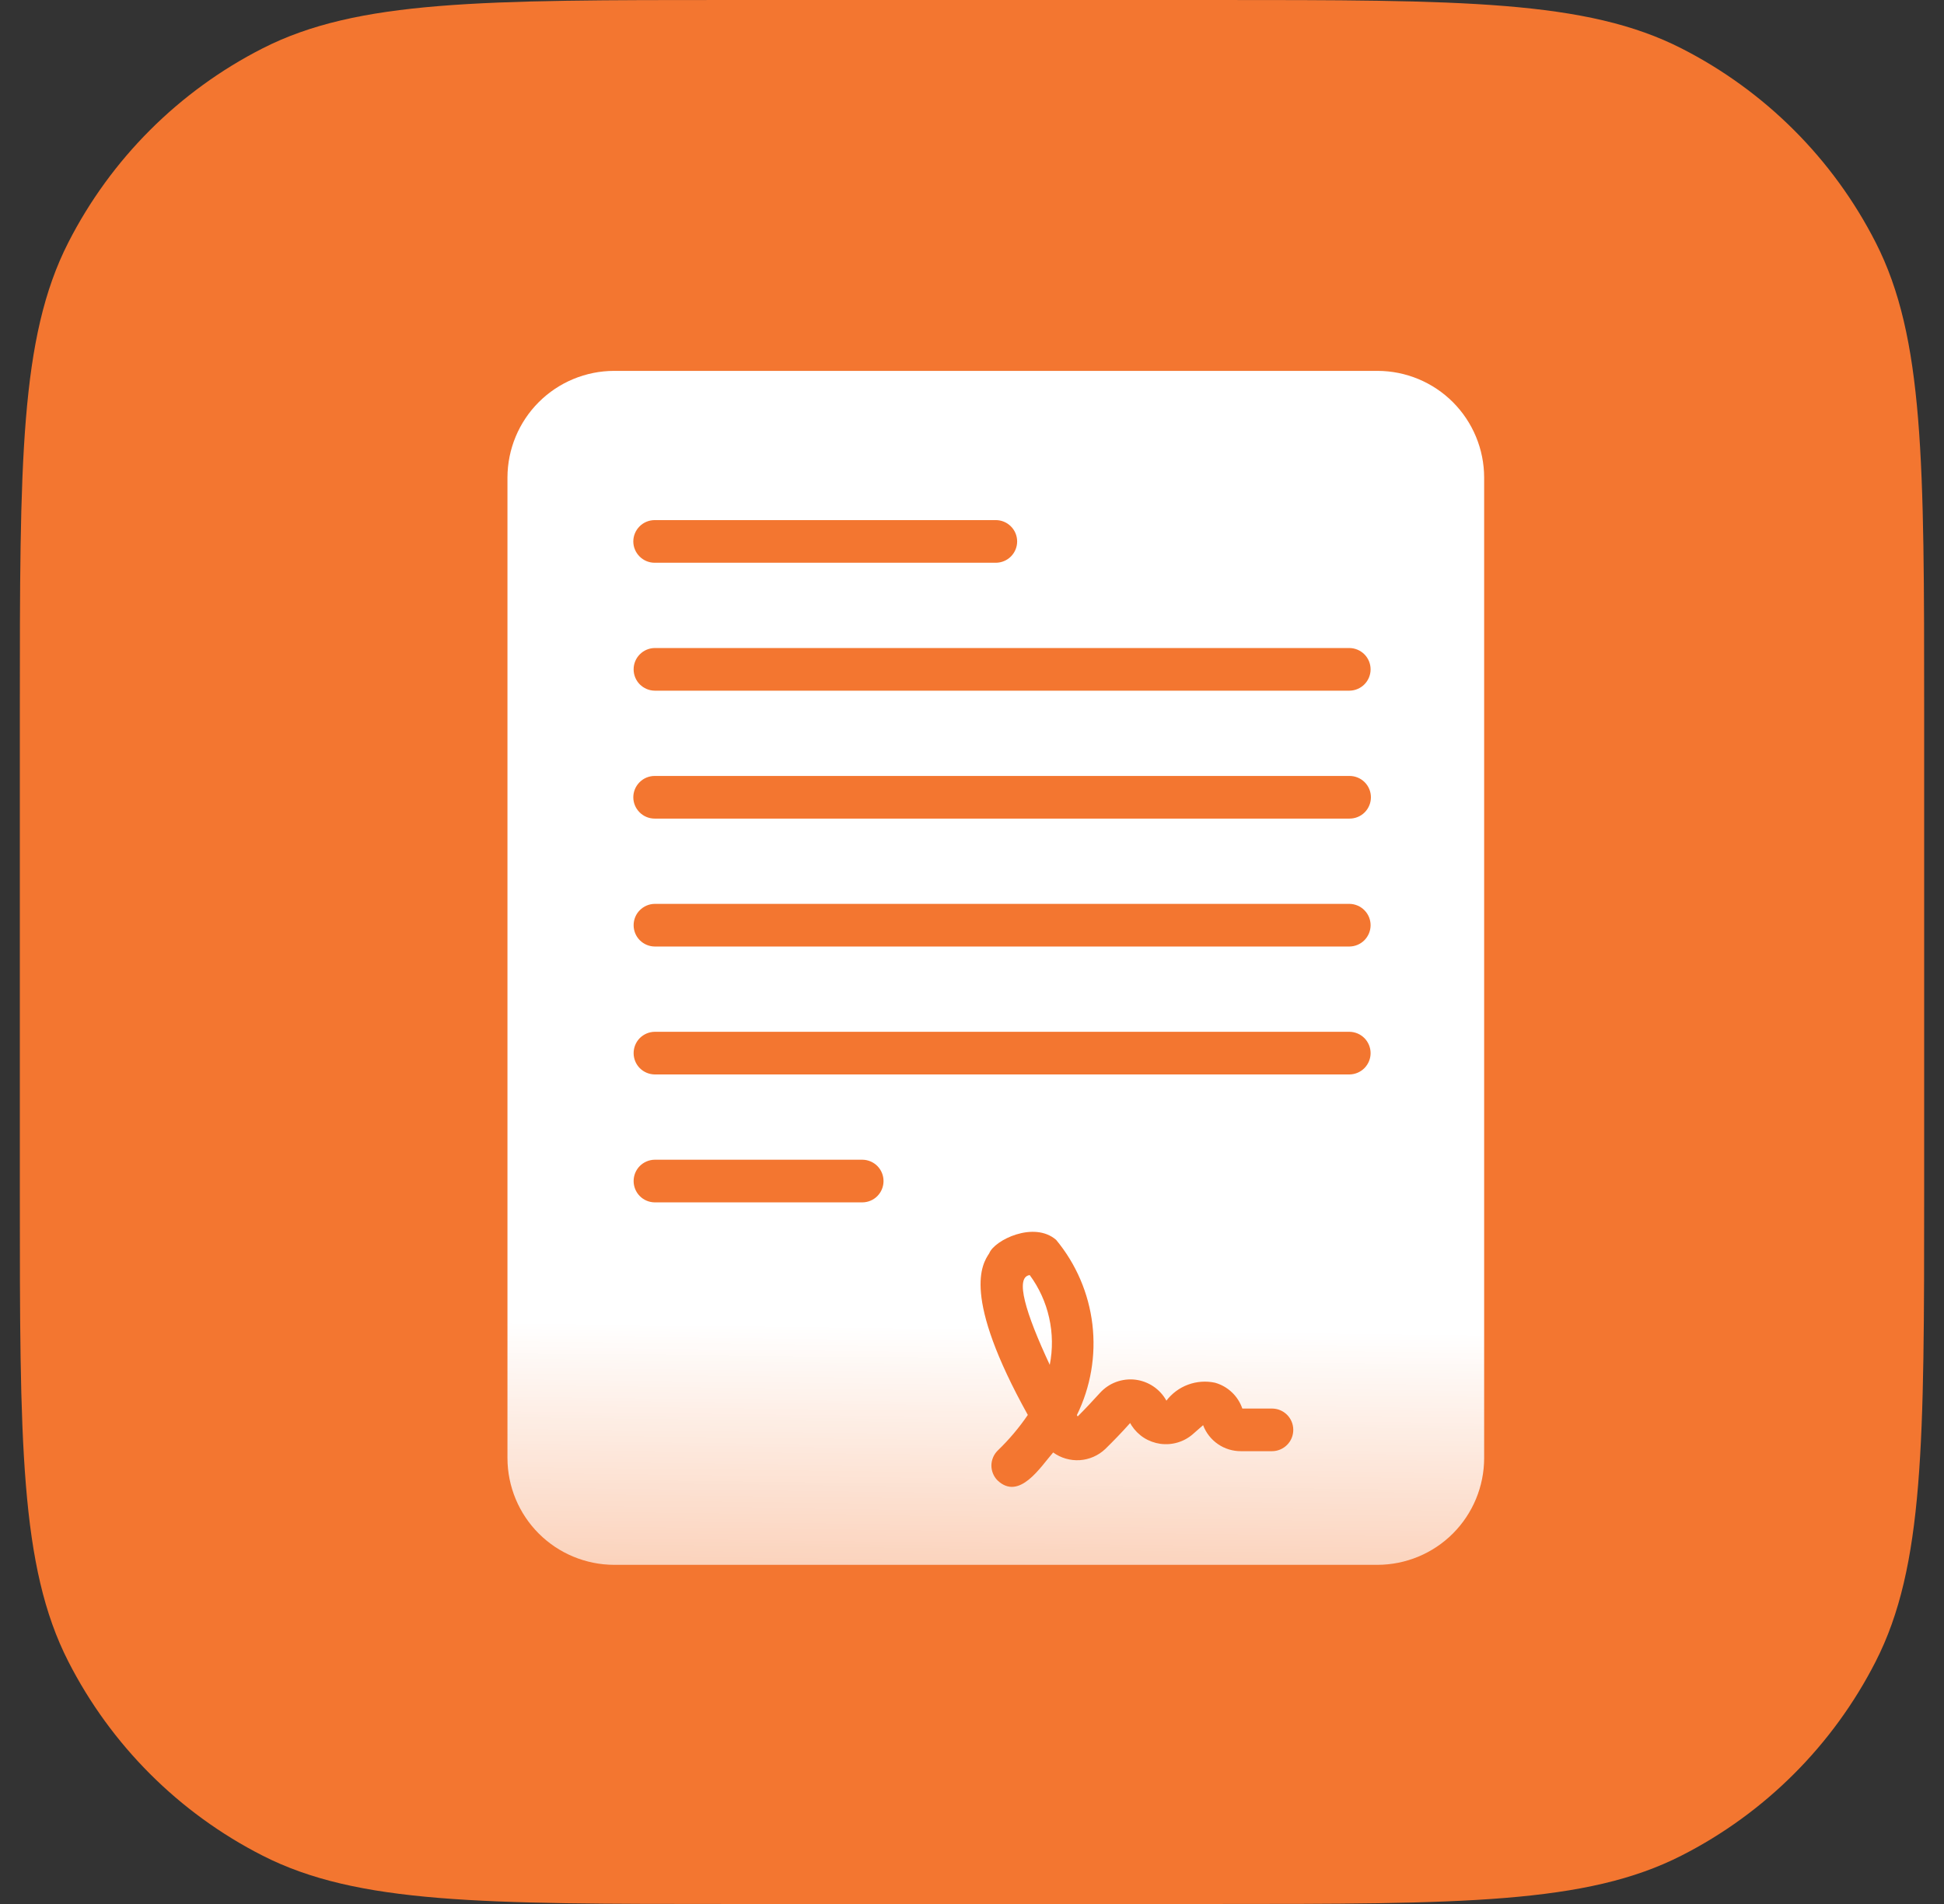 <svg width="49" height="48" viewBox="0 0 49 48" fill="none" xmlns="http://www.w3.org/2000/svg">
<rect x="0" y="0" width="49" height="48" fill="#333333" stroke="none"/>
<g clip-path="url(#clip0_712_286)">
<path d="M0.5 17.92C0.5 11.647 0.5 8.511 1.721 6.115C2.795 4.008 4.508 2.295 6.615 1.221C9.011 0 12.147 0 18.42 0H30.58C36.853 0 39.989 0 42.385 1.221C44.492 2.295 46.206 4.008 47.279 6.115C48.5 8.511 48.5 11.647 48.5 17.92V30.08C48.5 36.353 48.5 39.489 47.279 41.885C46.206 43.992 44.492 45.706 42.385 46.779C39.989 48 36.853 48 30.58 48H18.42C12.147 48 9.011 48 6.615 46.779C4.508 45.706 2.795 43.992 1.721 41.885C0.5 39.489 0.5 36.353 0.5 30.08V17.92Z" fill="#F37630"/>
<path d="M34.721 9.35H15.479C14.767 9.351 14.084 9.634 13.58 10.138C13.076 10.642 12.793 11.325 12.791 12.037V36.762C12.793 37.474 13.076 38.157 13.58 38.661C14.084 39.165 14.767 39.448 15.479 39.45H34.721C35.434 39.448 36.117 39.165 36.621 38.661C37.124 38.157 37.408 37.474 37.409 36.762V12.037C37.408 11.325 37.124 10.642 36.621 10.138C36.117 9.634 35.434 9.351 34.721 9.35ZM16.5 22.787H34.017C34.158 22.789 34.293 22.847 34.392 22.948C34.491 23.048 34.547 23.183 34.547 23.325C34.547 23.466 34.491 23.601 34.392 23.702C34.293 23.802 34.158 23.86 34.017 23.862H16.5C16.359 23.86 16.225 23.802 16.125 23.702C16.026 23.601 15.971 23.466 15.971 23.325C15.971 23.183 16.026 23.048 16.125 22.948C16.225 22.847 16.359 22.789 16.5 22.787ZM15.963 20.1C15.963 19.957 16.02 19.821 16.121 19.72C16.221 19.619 16.358 19.562 16.5 19.562H34.017C34.16 19.562 34.297 19.619 34.398 19.72C34.498 19.82 34.555 19.957 34.555 20.1C34.555 20.242 34.498 20.379 34.398 20.48C34.297 20.581 34.16 20.637 34.017 20.637H16.5C16.358 20.637 16.221 20.58 16.121 20.479C16.02 20.378 15.963 20.242 15.963 20.1ZM16.5 26.012H34.017C34.158 26.014 34.293 26.072 34.392 26.172C34.491 26.273 34.547 26.409 34.547 26.55C34.547 26.691 34.491 26.826 34.392 26.927C34.293 27.027 34.158 27.085 34.017 27.087H16.5C16.359 27.085 16.225 27.027 16.125 26.927C16.026 26.826 15.971 26.691 15.971 26.55C15.971 26.409 16.026 26.273 16.125 26.172C16.225 26.072 16.359 26.014 16.5 26.012ZM24.934 31.597C25.064 31.262 26.064 30.774 26.621 31.258C27.125 31.866 27.442 32.606 27.535 33.39C27.627 34.174 27.491 34.968 27.143 35.676C27.152 35.686 27.159 35.697 27.164 35.709C27.374 35.499 27.567 35.289 27.729 35.112C27.84 34.991 27.978 34.897 28.132 34.84C28.287 34.783 28.452 34.763 28.616 34.782C28.779 34.802 28.935 34.86 29.072 34.952C29.208 35.044 29.321 35.167 29.4 35.311C29.541 35.127 29.73 34.987 29.947 34.907C30.164 34.827 30.4 34.81 30.626 34.859C30.785 34.904 30.93 34.986 31.05 35.1C31.17 35.213 31.26 35.354 31.314 35.51H32.061C32.203 35.51 32.34 35.566 32.441 35.667C32.542 35.768 32.598 35.905 32.598 36.047C32.598 36.19 32.542 36.327 32.441 36.427C32.34 36.528 32.203 36.585 32.061 36.585H31.282C31.074 36.586 30.871 36.525 30.7 36.407C30.529 36.29 30.398 36.123 30.325 35.929L30.067 36.155C29.956 36.252 29.825 36.324 29.683 36.366C29.542 36.408 29.393 36.419 29.246 36.399C29.1 36.378 28.96 36.327 28.835 36.248C28.711 36.169 28.605 36.063 28.524 35.94L28.486 35.875C28.271 36.117 28.056 36.337 27.858 36.531C27.683 36.696 27.457 36.795 27.217 36.811C26.978 36.826 26.74 36.758 26.546 36.617C26.233 36.972 25.695 37.845 25.143 37.321C25.093 37.271 25.054 37.211 25.028 37.146C25.002 37.081 24.988 37.01 24.989 36.94C24.99 36.869 25.006 36.8 25.034 36.735C25.062 36.67 25.103 36.612 25.154 36.563C25.435 36.292 25.687 35.993 25.907 35.671C24.235 32.661 24.756 31.866 24.934 31.597ZM16.5 29.237H21.741C21.882 29.239 22.017 29.297 22.116 29.397C22.215 29.498 22.27 29.633 22.27 29.775C22.27 29.916 22.215 30.051 22.116 30.152C22.017 30.253 21.882 30.31 21.741 30.312H16.5C16.359 30.31 16.224 30.253 16.125 30.152C16.026 30.051 15.971 29.916 15.971 29.775C15.971 29.633 16.026 29.498 16.125 29.397C16.224 29.297 16.359 29.239 16.5 29.237ZM34.017 17.412H16.5C16.359 17.41 16.225 17.352 16.125 17.252C16.026 17.151 15.971 17.016 15.971 16.875C15.971 16.733 16.026 16.598 16.126 16.497C16.225 16.397 16.359 16.339 16.5 16.337H34.017C34.158 16.339 34.293 16.397 34.392 16.497C34.491 16.598 34.547 16.733 34.547 16.875C34.547 17.016 34.491 17.151 34.392 17.252C34.293 17.352 34.158 17.41 34.017 17.412ZM15.963 13.65C15.963 13.507 16.02 13.371 16.121 13.27C16.221 13.169 16.358 13.113 16.5 13.112H25.1C25.243 13.112 25.38 13.169 25.48 13.27C25.581 13.37 25.638 13.507 25.638 13.65C25.638 13.792 25.581 13.929 25.48 14.03C25.38 14.13 25.243 14.187 25.1 14.187H16.5C16.358 14.187 16.221 14.13 16.121 14.029C16.02 13.928 15.963 13.792 15.963 13.65ZM26.46 34.408C25.849 33.099 25.576 32.196 25.955 32.145C26.192 32.467 26.359 32.834 26.445 33.223C26.532 33.613 26.538 34.016 26.46 34.408Z" fill="url(#paint0_linear_712_286)"/>
</g>
<defs>
<linearGradient id="paint0_linear_712_286" x1="25.1" y1="9.35" x2="24.575" y2="52.288" gradientUnits="userSpaceOnUse">
<stop stop-color="white"/>
<stop offset="0.562" stop-color="white"/>
<stop offset="1" stop-color="white" stop-opacity="0"/>
</linearGradient>
<clipPath id="clip0_712_286">
<rect width="48" height="48" fill="white" transform="translate(0.5)"/>
</clipPath>
</defs>
</svg>
